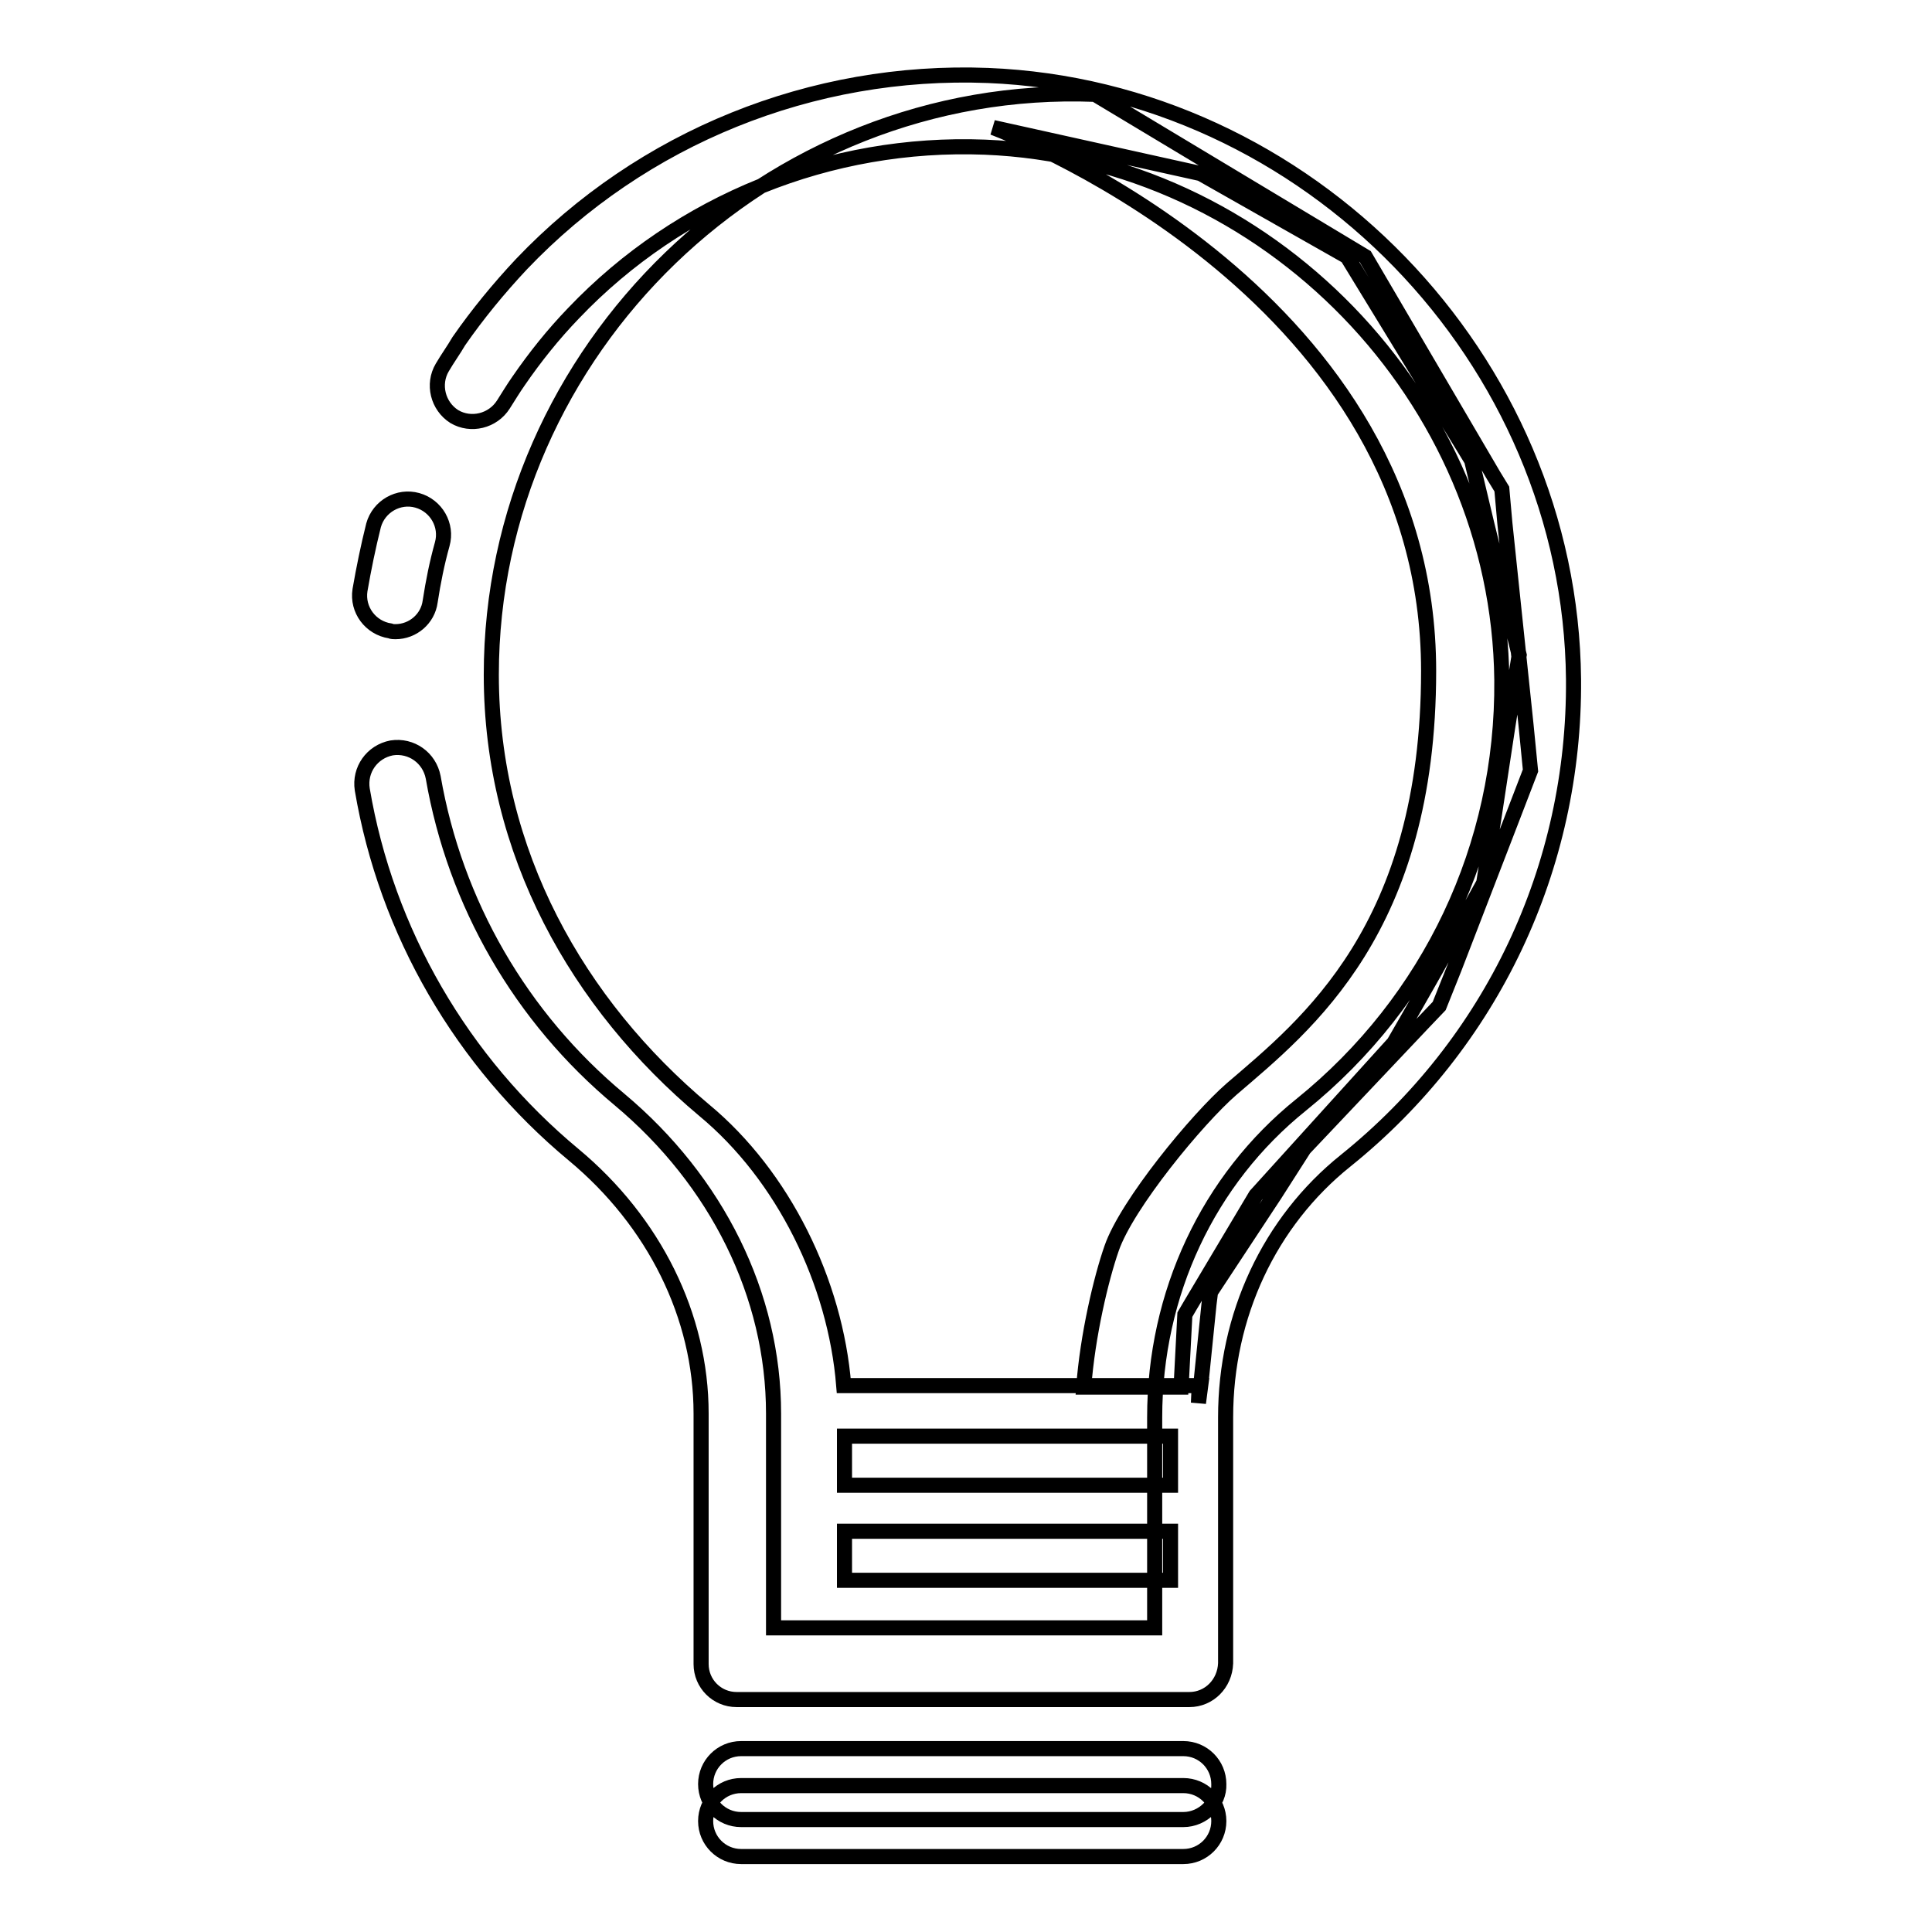 <?xml version="1.0" encoding="utf-8"?>
<!-- Svg Vector Icons : http://www.onlinewebfonts.com/icon -->
<!DOCTYPE svg PUBLIC "-//W3C//DTD SVG 1.1//EN" "http://www.w3.org/Graphics/SVG/1.1/DTD/svg11.dtd">
<svg version="1.1" xmlns="http://www.w3.org/2000/svg" xmlns:xlink="http://www.w3.org/1999/xlink" x="0px" y="0px" viewBox="0 0 256 256" enable-background="new 0 0 256 256" xml:space="preserve">
<g> <path stroke-width="2" fill-opacity="0" stroke="#000000"  d="M52.4,83.7c-0.2,0-0.5,0-0.7-0.1c-2.6-0.4-4.4-2.8-4-5.4c0.5-2.9,1.1-5.8,1.8-8.6c0.7-2.5,3.3-4,5.8-3.3 c2.5,0.7,4,3.3,3.3,5.8c-0.7,2.5-1.2,5-1.6,7.6C56.7,82,54.7,83.7,52.4,83.7z M111.9,190.3h43.2v6.5h-43.2V190.3z M111.9,202.9 h43.2v6.5h-43.2V202.9z M202.8,102.1l-2.5,6.5l-7.6,19.7l-2,5l-2.1,2.2l-15.8,16.7l-3.9,6.1l-8.5,12.9l-0.2,1.6l-1.1,10.8l-0.3,2.3 l0.1-2.3h-47.1c-1.1-13.7-8-27.8-18.5-36.5C76.6,133.1,65.1,113,65.1,89.4c0-43,36.6-78.6,80-76.9L180.9,34l17,29l1.1,1.8l0.4,4.5 l2.8,26.7L202.8,102.1z M201.3,86.8l-1.5,9.4l-1.9,12.5l-1.3,8.3l-6.3,11.4l-4.1,7.2l-1.5,2.6l-18.3,20.2l-8.7,14.6l-0.7,1.2 l-0.5,9.6h-12.9c0.5-6.8,2.3-14.4,3.7-18.4c2-5.8,11.3-17.1,15.9-21.1c9.9-8.5,26.1-21.2,26.1-55.4c0-49.4-54.3-70.7-57.7-72 l27.5,6.1L178.5,34L195,61l0.5,2.1l1.5,6.3L201.3,86.8z M157.6,225.2h-60c-2.6,0-4.7-2.1-4.7-4.7v-33.2c0-12.9-6.2-25.4-16.9-34.3 c-14.8-12.3-24.8-29.5-28-48.4c-0.4-2.6,1.3-5,3.9-5.5c2.6-0.4,5,1.3,5.5,3.9c2.9,16.7,11.6,31.8,24.7,42.7 c12.9,10.8,20.4,25.9,20.4,41.6v28.4h50.5v-27.9c0-16.4,7.1-31.5,19.4-41.4c17.1-13.8,26.8-34.3,26.6-56.3 c-0.4-37.4-31.1-69.1-68.5-70.6c-20.5-0.8-40.4,7.2-54.5,22c-2.7,2.8-5.1,5.8-7.3,9c-0.7,1-1.3,2-2,3.1c-1.4,2.2-4.3,2.9-6.5,1.6 c-2.2-1.4-2.9-4.3-1.6-6.5c0.7-1.2,1.5-2.3,2.2-3.5c2.5-3.6,5.3-7,8.3-10.2c16-16.8,38.5-25.9,61.8-25c42.4,1.7,77.2,37.5,77.6,80 c0.2,24.9-10.8,48.2-30.2,63.8c-10.1,8.1-15.9,20.5-15.9,34v32.6C162.3,223.1,160.2,225.2,157.6,225.2z M156.8,246H98.2 c-2.6,0-4.7-2.1-4.7-4.7s2.1-4.7,4.7-4.7h58.6c2.6,0,4.7,2.1,4.7,4.7S159.4,246,156.8,246z M156.8,241.1H98.2 c-2.6,0-4.7-2.1-4.7-4.7c0-2.6,2.1-4.7,4.7-4.7h58.6c2.6,0,4.7,2.1,4.7,4.7C161.6,238.9,159.4,241.1,156.8,241.1z M159.1,183.6 l-0.3,2.3l0.1-2.3H159.1z"/></g>
</svg>